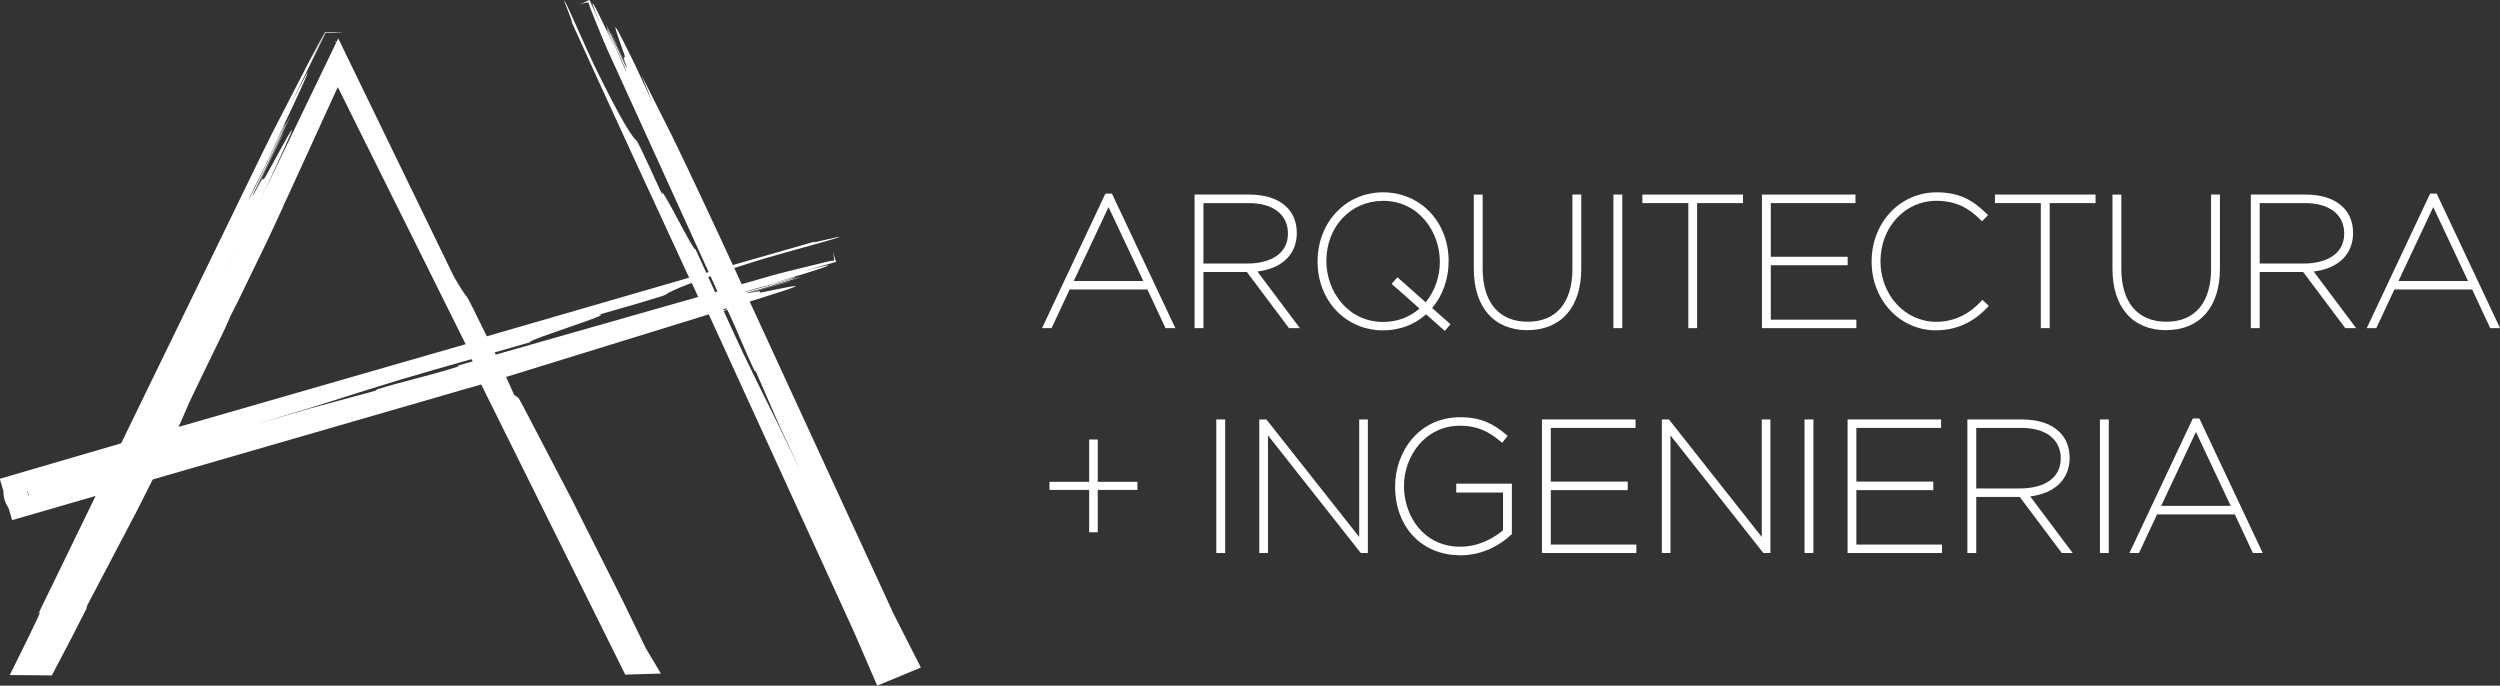 <svg xmlns="http://www.w3.org/2000/svg" width="237" height="65" viewBox="0 0 237 65" fill="none"><rect x="0" y="0" width="237" height="65" fill="#333333" stroke="none"/><g clip-path="url(#clip0_657_46395)"><path d="M2.641 46.815C2.655 46.863 2.669 46.912 2.683 46.954L2.648 46.815H2.641Z" fill="white"></path><path d="M84.546 57.831C79.259 46.368 73.576 34.032 71.309 29.104L71.069 28.587C71.691 28.399 72.206 28.238 72.524 28.133C77.748 26.5 74.733 27.226 72.651 27.624C71.175 27.966 73.103 27.275 70.801 27.847C72.446 27.379 73.265 27.142 74.917 26.667C75.086 26.535 69.862 28.175 70.963 27.715C72.552 27.289 74.317 26.723 75.962 26.256C75.439 26.311 71.521 27.484 70.646 27.673C70.646 27.659 70.639 27.652 70.632 27.638C71.726 27.317 75.157 26.479 75.418 26.27C75.475 26.228 73.83 26.695 73.004 26.933C78.058 25.432 80.812 24.503 76.145 25.697C77.042 25.453 78.192 25.132 79.273 24.831C79.16 24.44 79.047 24.064 78.948 23.721C78.948 23.721 78.948 23.728 78.948 23.735C79.132 24.357 79.174 24.538 79.244 24.817C78.997 24.88 78.771 24.943 78.609 24.985L79.23 24.81L78.976 23.938C78.997 24.07 79.054 24.336 79.04 24.357L79.138 24.762C78.997 24.797 78.856 24.838 78.715 24.873L79.132 24.755L79.047 24.461C79.047 24.538 79.047 24.615 79.054 24.713C78.962 24.72 78.856 24.727 78.75 24.734C78.694 24.741 78.694 24.734 78.602 24.762L78.171 24.866C77.889 24.936 77.607 25.006 77.331 25.076C76.781 25.208 76.244 25.341 75.75 25.46C74.754 25.704 73.886 25.92 73.272 26.095C72.284 26.374 71.295 26.66 70.307 26.94C70.074 26.437 69.841 25.927 69.608 25.411C70.3 25.187 71.062 24.943 71.909 24.678C74.465 23.903 78.433 22.863 79.322 22.556C80.727 22.074 75.948 23.358 77.352 22.87C74.712 23.624 72.093 24.371 69.474 25.125C67.511 20.859 65.372 16.301 63.734 12.936C62.774 11.03 61.793 9.075 60.812 7.128C61.186 8.056 61.532 8.922 61.835 9.69C60.917 7.679 60 5.669 59.597 4.922C57.522 0.698 58.503 3.176 59.089 4.901C59.555 6.115 58.701 4.573 59.477 6.457C58.863 5.124 58.56 4.454 57.945 3.114C57.804 2.995 59.88 7.218 59.329 6.339C58.764 5.04 58.058 3.616 57.444 2.283C57.557 2.792 59.541 6.925 59.35 6.765C58.997 6.053 57.755 2.953 57.515 2.744C57.465 2.702 58.08 4.042 58.383 4.712C57.416 2.66 56.646 1.082 56.315 0.496C56.181 0.272 56.166 0.314 56.188 0.447C56.251 0.663 56.491 1.278 56.886 2.22C56.703 1.808 56.491 1.347 56.272 0.859C56.152 0.572 56.018 0.272 55.891 -0.014C55.595 0.112 55.474 0.161 54.825 0.461H54.839C55.446 0.188 55.623 0.119 55.884 0.014C55.947 0.168 56.004 0.293 56.046 0.391L55.877 0.021L55.016 0.405C55.136 0.37 55.333 0.3 55.418 0.286C55.559 0.23 55.7 0.182 55.842 0.126L55.517 0.272C55.602 0.258 55.7 0.251 55.806 0.237C55.821 0.286 55.828 0.349 55.842 0.419L55.898 0.621C55.99 0.852 56.082 1.082 56.173 1.305C56.357 1.759 56.533 2.192 56.696 2.604C57.028 3.421 57.317 4.133 57.543 4.628C60.755 11.679 63.974 18.751 67.18 25.795C67.102 25.816 67.031 25.837 66.954 25.858C66.594 25.069 66.255 24.308 65.93 23.603C65.888 24.182 62.379 16.908 62.795 18.486C61.878 16.482 60.501 13.466 60.353 13.341C59.922 12.971 58.955 11.547 56.371 6.276C55.383 4.203 53.999 0.963 53.618 0.251C53.018 -0.873 54.705 3.023 54.105 1.899C57.854 10.157 61.581 18.227 65.33 26.325C58.913 28.175 52.538 30.025 46.149 31.882C45.175 29.886 44.398 28.308 44.285 28.175C44.052 27.896 43.678 27.345 43.05 26.256C42.894 25.934 42.732 25.613 42.569 25.278C39.654 19.274 36.011 11.77 32.065 3.637C32.001 3.763 31.945 3.895 31.881 4.021C31.74 3.77 31.754 3.833 31.853 4.077C29.453 9.054 26.946 14.262 24.426 19.491C24.998 18.297 25.457 17.32 25.718 16.733C29.354 8.936 27.102 13.264 25.492 16.161C24.377 18.269 25.662 15.316 23.967 18.632C25.139 16.217 25.732 15.002 26.904 12.573C26.968 12.259 23.332 20.056 24.024 18.318C25.181 16 26.396 13.362 27.575 10.946C27.073 11.742 23.48 19.323 23.565 18.904C24.172 17.585 26.989 12.154 27.095 11.63C27.116 11.526 25.937 13.948 25.351 15.163C28.923 7.679 30.794 3.518 27.37 10.269C28.372 8.231 29.714 5.494 30.872 3.127C31.585 3.127 32.269 3.127 32.912 3.127C32.912 3.127 32.898 3.127 32.891 3.127C32.34 3.127 31.669 3.127 30.858 3.12C30.271 4.307 29.566 5.745 29.128 6.639L30.843 3.1H32.559C32.432 3.1 32.298 3.086 32.163 3.072C31.952 3.065 31.726 3.051 31.5 3.044C31.274 3.044 31.048 3.044 30.815 3.044C30.286 4.119 29.749 5.208 29.198 6.325C29.728 5.243 30.25 4.154 30.78 3.065C30.335 3.895 29.834 4.838 29.29 5.857C27.589 9.18 25.916 12.342 25.04 14.157C20.529 23.435 16.004 32.734 11.486 42.026C8.132 43.003 4.207 44.155 -0.021 45.39L0.324 46.556C0.324 46.556 0.324 46.647 0.324 46.689C0.331 46.905 0.367 47.143 0.43 47.373C0.501 47.603 0.6 47.827 0.713 48.015L0.797 48.148C0.797 48.148 0.804 48.162 0.804 48.155L0.783 48.085L0.741 47.945L0.663 47.673L0.762 48.001L1.15 49.307C3.72 48.567 6.382 47.792 9.064 47.017C7.25 50.745 5.436 54.473 3.628 58.194C3.664 58.242 4.08 57.481 3.515 58.703C2.901 60.009 2.308 61.209 1.722 62.389L0.925 63.995L2.76 64.009C3.48 64.009 4.2 64.023 4.913 64.03C5.506 62.906 6.092 61.789 6.692 60.644C7.179 59.708 7.674 58.745 8.189 57.719L8.259 57.412C9.791 54.501 11.387 51.464 13.011 48.364C13.505 47.394 13.992 46.424 14.479 45.453C26.269 42.039 37.628 38.758 42.661 37.299L43.685 36.999C44.313 36.818 44.963 36.629 45.619 36.448L59.273 63.953L62.654 63.855L61.228 61.461L59.096 57.07L54.154 47.247L49.594 38.514C49.424 38.207 49.276 37.942 49.156 37.725L48.747 37.439L47.977 35.736L67.194 29.802L80.939 59.862L83.162 65L87.299 63.283L84.525 57.824L84.546 57.831ZM2.718 46.898C2.718 46.898 2.704 46.926 2.689 46.94V46.954V47.003L2.711 47.073C2.711 47.073 2.689 47.003 2.675 46.961L2.654 46.884L2.633 46.822C2.633 46.822 2.633 46.822 2.64 46.822C2.584 46.626 2.527 46.438 2.591 46.584C2.626 46.598 2.654 46.64 2.682 46.675L2.612 46.703L2.647 46.822C2.647 46.822 2.696 46.807 2.725 46.801C2.725 46.842 2.739 46.877 2.725 46.912L2.718 46.898ZM22.866 22.786C22.478 23.596 22.082 24.405 21.694 25.215C21.659 25.285 21.616 25.369 21.581 25.439C22.019 24.545 22.449 23.652 22.866 22.786ZM16.943 40.42C17.006 40.28 17.077 40.148 17.141 40.008L17.91 38.221L18.884 36.182L21.362 31.079C21.383 31.017 21.44 30.891 21.539 30.66C21.56 30.619 21.581 30.577 21.602 30.535L21.849 29.948L22.478 28.727C23.325 26.982 24.306 24.957 25.33 22.849L26.706 19.889L26.862 19.54C26.876 19.498 26.883 19.456 26.89 19.435C27.003 19.205 27.109 18.988 27.215 18.765L32.022 8.252L44.144 32.629L16.936 40.469L16.964 40.406C16.964 40.406 16.95 40.406 16.943 40.406V40.42ZM43.332 34.661C43.332 34.709 43.876 34.605 43.057 34.87C40.473 35.666 38.341 36.113 35.757 36.908L35.594 37.041C33.575 37.586 31.465 38.158 29.319 38.737C27.66 39.226 26.015 39.708 24.363 40.197C26.255 39.617 28.154 39.038 30.095 38.451C32.735 37.614 35.376 36.776 37.924 36.001C39.986 35.387 42.365 34.709 44.702 34.046C44.737 34.116 44.772 34.186 44.807 34.256C44.313 34.395 43.819 34.535 43.332 34.675V34.661ZM46.996 33.614C46.961 33.544 46.925 33.474 46.897 33.404C48.083 33.069 49.227 32.741 50.279 32.441C49.629 32.336 58.616 29.592 56.738 29.844C59.209 29.139 62.915 28.071 63.085 27.945C63.36 27.735 64.017 27.4 65.577 26.821C65.782 27.261 65.986 27.701 66.191 28.147C59.795 29.969 53.399 31.798 47.01 33.614H46.996ZM66.643 29.872C66.742 29.844 66.841 29.816 66.939 29.788C66.939 29.788 66.939 29.795 66.939 29.802C66.841 29.823 66.735 29.851 66.636 29.872H66.643ZM67.787 27.687C67.568 27.205 67.356 26.73 67.137 26.262C67.208 26.241 67.285 26.214 67.356 26.186C67.575 26.667 67.794 27.142 68.013 27.624C67.935 27.645 67.864 27.666 67.787 27.687ZM68.535 29.327C68.655 29.292 68.768 29.257 68.881 29.229C68.895 29.257 68.909 29.285 68.923 29.32C68.803 29.348 68.69 29.376 68.57 29.404C68.556 29.376 68.549 29.355 68.535 29.327ZM73.646 39.987C72.587 37.858 71.521 35.722 70.533 33.655C69.926 32.371 69.269 30.94 68.606 29.481C68.719 29.446 68.831 29.404 68.951 29.369C69.919 31.38 70.547 33.111 71.528 35.142L71.669 35.261C72.389 36.908 73.138 38.626 73.9 40.378C74.571 41.816 75.242 43.247 75.912 44.685C75.164 43.136 74.416 41.579 73.646 39.987Z" fill="white"></path><path d="M104.933 18.583H105.258L111.054 30.884H110.638L108.922 27.219H101.255L99.54 30.884H99.144L104.933 18.583ZM108.753 26.87L105.089 19.093L101.432 26.87H108.753Z" fill="white"></path><path d="M111.415 31.107H110.49L108.775 27.442H101.404L99.689 31.107H98.785L104.793 18.353H105.414L111.422 31.107H111.415ZM101.786 26.64H108.386L105.089 19.631L101.793 26.64H101.786Z" fill="white"></path><path d="M113.476 18.674H118.389C119.957 18.674 121.107 19.072 121.842 19.826C122.392 20.384 122.703 21.152 122.703 22.095V22.13C122.703 24.189 121.086 25.404 118.763 25.55L122.766 30.884H122.3L118.312 25.564H113.843V30.884H113.469V18.674H113.476ZM118.199 25.215C120.98 25.215 122.322 23.875 122.322 22.144V22.109C122.322 20.175 120.846 19.023 118.347 19.023H113.843V25.215H118.192H118.199Z" fill="white"></path><path d="M123.234 31.107H122.196L118.207 25.788H114.084V31.107H113.244V18.444H118.391C119.993 18.444 121.215 18.856 122.012 19.665C122.619 20.28 122.937 21.117 122.937 22.095C122.937 24.105 121.518 25.467 119.202 25.739L123.234 31.114V31.107ZM114.084 24.985H118.2C120.643 24.985 122.097 23.924 122.097 22.144C122.097 20.363 120.734 19.254 118.355 19.254H114.084V24.985Z" fill="white"></path><path d="M136.937 31.038L135.186 29.488C134.155 30.479 132.778 31.093 131.112 31.093C127.47 31.093 125.133 28.126 125.133 24.797V24.762C125.133 21.432 127.47 18.465 131.112 18.465C134.755 18.465 137.092 21.432 137.092 24.762V24.797C137.092 26.472 136.492 28.057 135.44 29.229L137.177 30.765L136.937 31.044V31.038ZM134.91 29.243L132.249 26.891L132.489 26.611L135.172 28.985C136.153 27.882 136.718 26.402 136.718 24.817V24.782C136.718 21.662 134.452 18.821 131.098 18.821C127.745 18.821 125.514 21.613 125.514 24.748V24.782C125.514 27.903 127.787 30.751 131.134 30.751C132.665 30.751 133.957 30.172 134.918 29.25L134.91 29.243Z" fill="white"></path><path d="M136.964 31.366L135.192 29.795C134.084 30.793 132.679 31.317 131.119 31.317C127.575 31.317 124.906 28.51 124.906 24.79C124.906 21.069 127.575 18.234 131.119 18.234C134.663 18.234 137.331 21.041 137.331 24.755C137.331 26.43 136.781 27.994 135.771 29.201L137.508 30.737L136.971 31.366H136.964ZM131.098 19.044C128.041 19.044 125.739 21.494 125.739 24.748C125.739 27.603 127.758 30.521 131.133 30.521C132.439 30.521 133.625 30.081 134.571 29.25L131.931 26.912L132.474 26.283L135.157 28.657C136.018 27.603 136.498 26.248 136.498 24.81C136.498 21.955 134.479 19.037 131.105 19.037L131.098 19.044Z" fill="white"></path><path d="M139.941 25.474V18.667H140.323V25.474C140.323 28.978 142.158 30.723 144.827 30.723C147.495 30.723 149.295 28.978 149.295 25.488V18.667H149.677V25.474C149.677 29.209 147.714 31.072 144.813 31.072C141.911 31.072 139.948 29.222 139.948 25.474H139.941Z" fill="white"></path><path d="M144.814 31.303C141.623 31.303 139.717 29.125 139.717 25.481V18.451H140.557V25.481C140.557 28.671 142.117 30.5 144.828 30.5C147.539 30.5 149.064 28.678 149.064 25.495V18.444H149.904V25.474C149.904 29.118 147.998 31.296 144.807 31.296L144.814 31.303Z" fill="white"></path><path d="M153.18 18.674H153.561V30.884H153.18V18.674Z" fill="white"></path><path d="M153.793 18.444H152.953V31.107H153.793V18.444Z" fill="white"></path><path d="M160.282 19.023H155.934V18.674H165.012V19.023H160.664V30.884H160.289V19.023H160.282Z" fill="white"></path><path d="M160.888 31.107H160.055V19.254H155.699V18.444H165.237V19.254H160.888V31.107Z" fill="white"></path><path d="M167.266 18.674H175.674V19.023H167.647V24.566H174.932V24.915H167.647V30.528H175.758V30.877H167.266V18.674Z" fill="white"></path><path d="M175.983 31.107H167.031V18.444H175.898V19.254H167.871V24.343H175.157V25.145H167.871V30.305H175.983V31.107Z" fill="white"></path><path d="M177.664 24.81V24.776C177.664 21.341 180.142 18.465 183.58 18.465C185.846 18.465 187.032 19.316 188.155 20.398L187.901 20.657C186.933 19.714 185.719 18.807 183.566 18.807C180.368 18.807 178.045 21.564 178.045 24.755V24.79C178.045 28.015 180.403 30.737 183.566 30.737C185.529 30.737 186.99 29.795 187.95 28.748L188.225 29.013C187.18 30.13 185.663 31.086 183.552 31.086C180.17 31.086 177.671 28.259 177.671 24.803L177.664 24.81Z" fill="white"></path><path d="M183.536 31.317C180.112 31.317 177.43 28.454 177.43 24.81V24.776C177.43 21.11 180.126 18.234 183.579 18.234C185.802 18.234 187.038 19.002 188.309 20.231L188.471 20.392L187.892 20.978L187.73 20.817C186.784 19.889 185.619 19.037 183.557 19.037C180.592 19.037 178.27 21.55 178.27 24.755C178.27 27.959 180.592 30.507 183.557 30.507C185.584 30.507 186.967 29.467 187.772 28.594L187.934 28.42L188.542 28.999L188.386 29.16C187.052 30.584 185.421 31.31 183.543 31.31L183.536 31.317Z" fill="white"></path><path d="M193.696 19.023H189.348V18.674H198.426V19.023H194.078V30.884H193.696V19.023Z" fill="white"></path><path d="M194.31 31.107H193.47V19.254H189.121V18.444H198.659V19.254H194.31V31.107Z" fill="white"></path><path d="M200.488 25.474V18.667H200.87V25.474C200.87 28.978 202.705 30.723 205.374 30.723C208.042 30.723 209.842 28.978 209.842 25.488V18.667H210.224V25.474C210.224 29.209 208.261 31.072 205.359 31.072C202.458 31.072 200.495 29.222 200.495 25.474H200.488Z" fill="white"></path><path d="M205.359 31.303C202.168 31.303 200.262 29.125 200.262 25.481V18.451H201.102V25.481C201.102 28.671 202.662 30.5 205.373 30.5C208.084 30.5 209.609 28.678 209.609 25.495V18.444H210.449V25.474C210.449 29.118 208.543 31.296 205.352 31.296L205.359 31.303Z" fill="white"></path><path d="M213.605 18.674H218.518C220.085 18.674 221.236 19.072 221.97 19.826C222.521 20.384 222.832 21.152 222.832 22.095V22.13C222.832 24.189 221.215 25.404 218.892 25.55L222.895 30.884H222.429L218.441 25.564H213.972V30.884H213.598V18.674H213.605ZM218.328 25.215C221.109 25.215 222.45 23.875 222.45 22.144V22.109C222.45 20.175 220.975 19.023 218.476 19.023H213.972V25.215H218.321H218.328Z" fill="white"></path><path d="M223.368 31.107H222.331L218.342 25.788H214.219V31.107H213.379V18.444H218.525C220.128 18.444 221.349 18.856 222.147 19.665C222.754 20.28 223.072 21.117 223.072 22.095C223.072 24.105 221.653 25.467 219.337 25.739L223.368 31.114V31.107ZM214.219 24.985H218.335C220.777 24.985 222.232 23.924 222.232 22.144C222.232 20.363 220.869 19.254 218.49 19.254H214.219V24.985Z" fill="white"></path><path d="M230.519 18.583H230.844L236.64 30.884H236.224L234.508 27.219H226.841L225.126 30.884H224.73L230.519 18.583ZM234.339 26.87L230.675 19.093L227.018 26.87H234.339Z" fill="white"></path><path d="M236.999 31.107H236.074L234.359 27.442H226.988L225.273 31.107H224.369L230.377 18.353H230.998L237.006 31.107H236.999ZM227.369 26.64H233.97L230.673 19.631L227.377 26.64H227.369Z" fill="white"></path><path d="M103.485 46.214H99.723V45.9H103.485V41.886H103.831V45.9H107.601V46.214H103.831V50.228H103.485V46.214Z" fill="white"></path><path d="M104.065 50.459H103.253V46.444H99.49V45.677H103.253V41.663H104.065V45.677H107.828V46.444H104.065V50.459Z" fill="white"></path><path d="M115.539 39.987H115.92V52.197H115.539V39.987Z" fill="white"></path><path d="M116.145 39.764H115.305V52.427H116.145V39.764Z" fill="white"></path><path d="M119.613 39.987H119.937L129.08 51.569V39.987H129.44V52.197H129.115L119.966 40.615V52.197H119.605V39.987H119.613Z" fill="white"></path><path d="M129.672 52.427H129.008L128.938 52.343L120.205 41.279V52.427H119.379V39.764H120.05L120.12 39.847L128.853 50.905V39.764H129.672V52.427Z" fill="white"></path><path d="M132.488 46.13V46.096C132.488 42.835 134.776 39.778 138.44 39.778C140.275 39.778 141.412 40.336 142.612 41.348L142.372 41.649C141.256 40.727 140.134 40.134 138.418 40.134C135.03 40.134 132.862 43.066 132.862 46.081V46.116C132.862 49.293 134.924 52.064 138.433 52.064C140.219 52.064 141.701 51.261 142.711 50.389V46.465H138.277V46.081H143.092V50.528C141.955 51.576 140.36 52.413 138.418 52.413C134.656 52.413 132.488 49.537 132.488 46.13Z" fill="white"></path><path d="M138.419 52.637C134.79 52.637 132.256 49.963 132.256 46.13V46.096C132.256 42.926 134.423 39.554 138.433 39.554C140.424 39.554 141.603 40.203 142.761 41.181L142.93 41.321L142.408 41.977L142.224 41.823C141.158 40.944 140.106 40.357 138.419 40.357C135.087 40.357 133.096 43.268 133.096 46.075C133.096 48.881 134.931 51.827 138.433 51.827C140.325 51.827 141.751 50.884 142.485 50.277V46.689H138.052V45.851H143.325V50.626L143.255 50.696C142.295 51.583 140.671 52.644 138.419 52.644V52.637Z" fill="white"></path><path d="M146.41 39.987H154.818V40.336H146.791V45.886H154.077V46.235H146.791V51.848H154.903V52.197H146.41V39.987Z" fill="white"></path><path d="M155.127 52.427H146.176V39.764H155.05V40.566H147.016V45.656H154.309V46.465H147.016V51.624H155.127V52.427Z" fill="white"></path><path d="M157.777 39.987H158.101L167.244 51.569V39.987H167.604V52.197H167.279L158.13 40.615V52.197H157.77V39.987H157.777Z" fill="white"></path><path d="M167.836 52.427H167.165L167.102 52.343L158.362 41.279V52.427H157.543V39.764H158.214L158.284 39.847L167.017 50.905V39.764H167.836V52.427Z" fill="white"></path><path d="M171.305 39.987H171.686V52.197H171.305V39.987Z" fill="white"></path><path d="M171.91 39.764H171.07V52.427H171.91V39.764Z" fill="white"></path><path d="M175.375 39.987H183.783V40.336H175.756V45.886H183.042V46.235H175.756V51.848H183.868V52.197H175.375V39.987Z" fill="white"></path><path d="M184.102 52.427H175.15V39.764H184.017V40.566H175.983V45.656H183.276V46.465H175.983V51.624H184.102V52.427Z" fill="white"></path><path d="M186.741 39.987H191.654C193.221 39.987 194.372 40.385 195.106 41.139C195.657 41.697 195.968 42.465 195.968 43.408V43.443C195.968 45.502 194.351 46.717 192.028 46.863L196.031 52.197H195.565L191.577 46.877H187.108V52.197H186.727V39.987H186.741ZM191.471 46.528C194.252 46.528 195.594 45.188 195.594 43.457V43.422C195.594 41.488 194.118 40.336 191.619 40.336H187.115V46.528H191.464H191.471Z" fill="white"></path><path d="M196.497 52.427H195.459L191.471 47.108H187.348V52.427H186.508V39.764H191.654C193.257 39.764 194.478 40.176 195.276 40.985C195.883 41.6 196.201 42.437 196.201 43.415C196.201 45.425 194.782 46.78 192.466 47.059L196.497 52.434V52.427ZM187.348 46.305H191.464C193.906 46.305 195.361 45.244 195.361 43.464C195.361 41.684 193.998 40.566 191.619 40.566H187.348V46.305Z" fill="white"></path><path d="M199.301 39.987H199.682V52.197H199.301V39.987Z" fill="white"></path><path d="M199.914 39.764H199.074V52.427H199.914V39.764Z" fill="white"></path><path d="M208.019 39.903H208.344L214.14 52.204H213.724L212.008 48.539H204.341L202.626 52.204H202.23L208.019 39.903ZM211.839 48.19L208.175 40.413L204.518 48.19H211.839Z" fill="white"></path><path d="M214.501 52.427H213.576L211.861 48.762H204.49L202.775 52.427H201.871L207.879 39.673H208.5L214.508 52.427H214.501ZM204.871 47.959H211.472L208.175 40.95L204.878 47.959H204.871Z" fill="white"></path></g><defs><clipPath id="clip0_657_46395"><rect width="237" height="65" fill="white"></rect></clipPath></defs></svg>